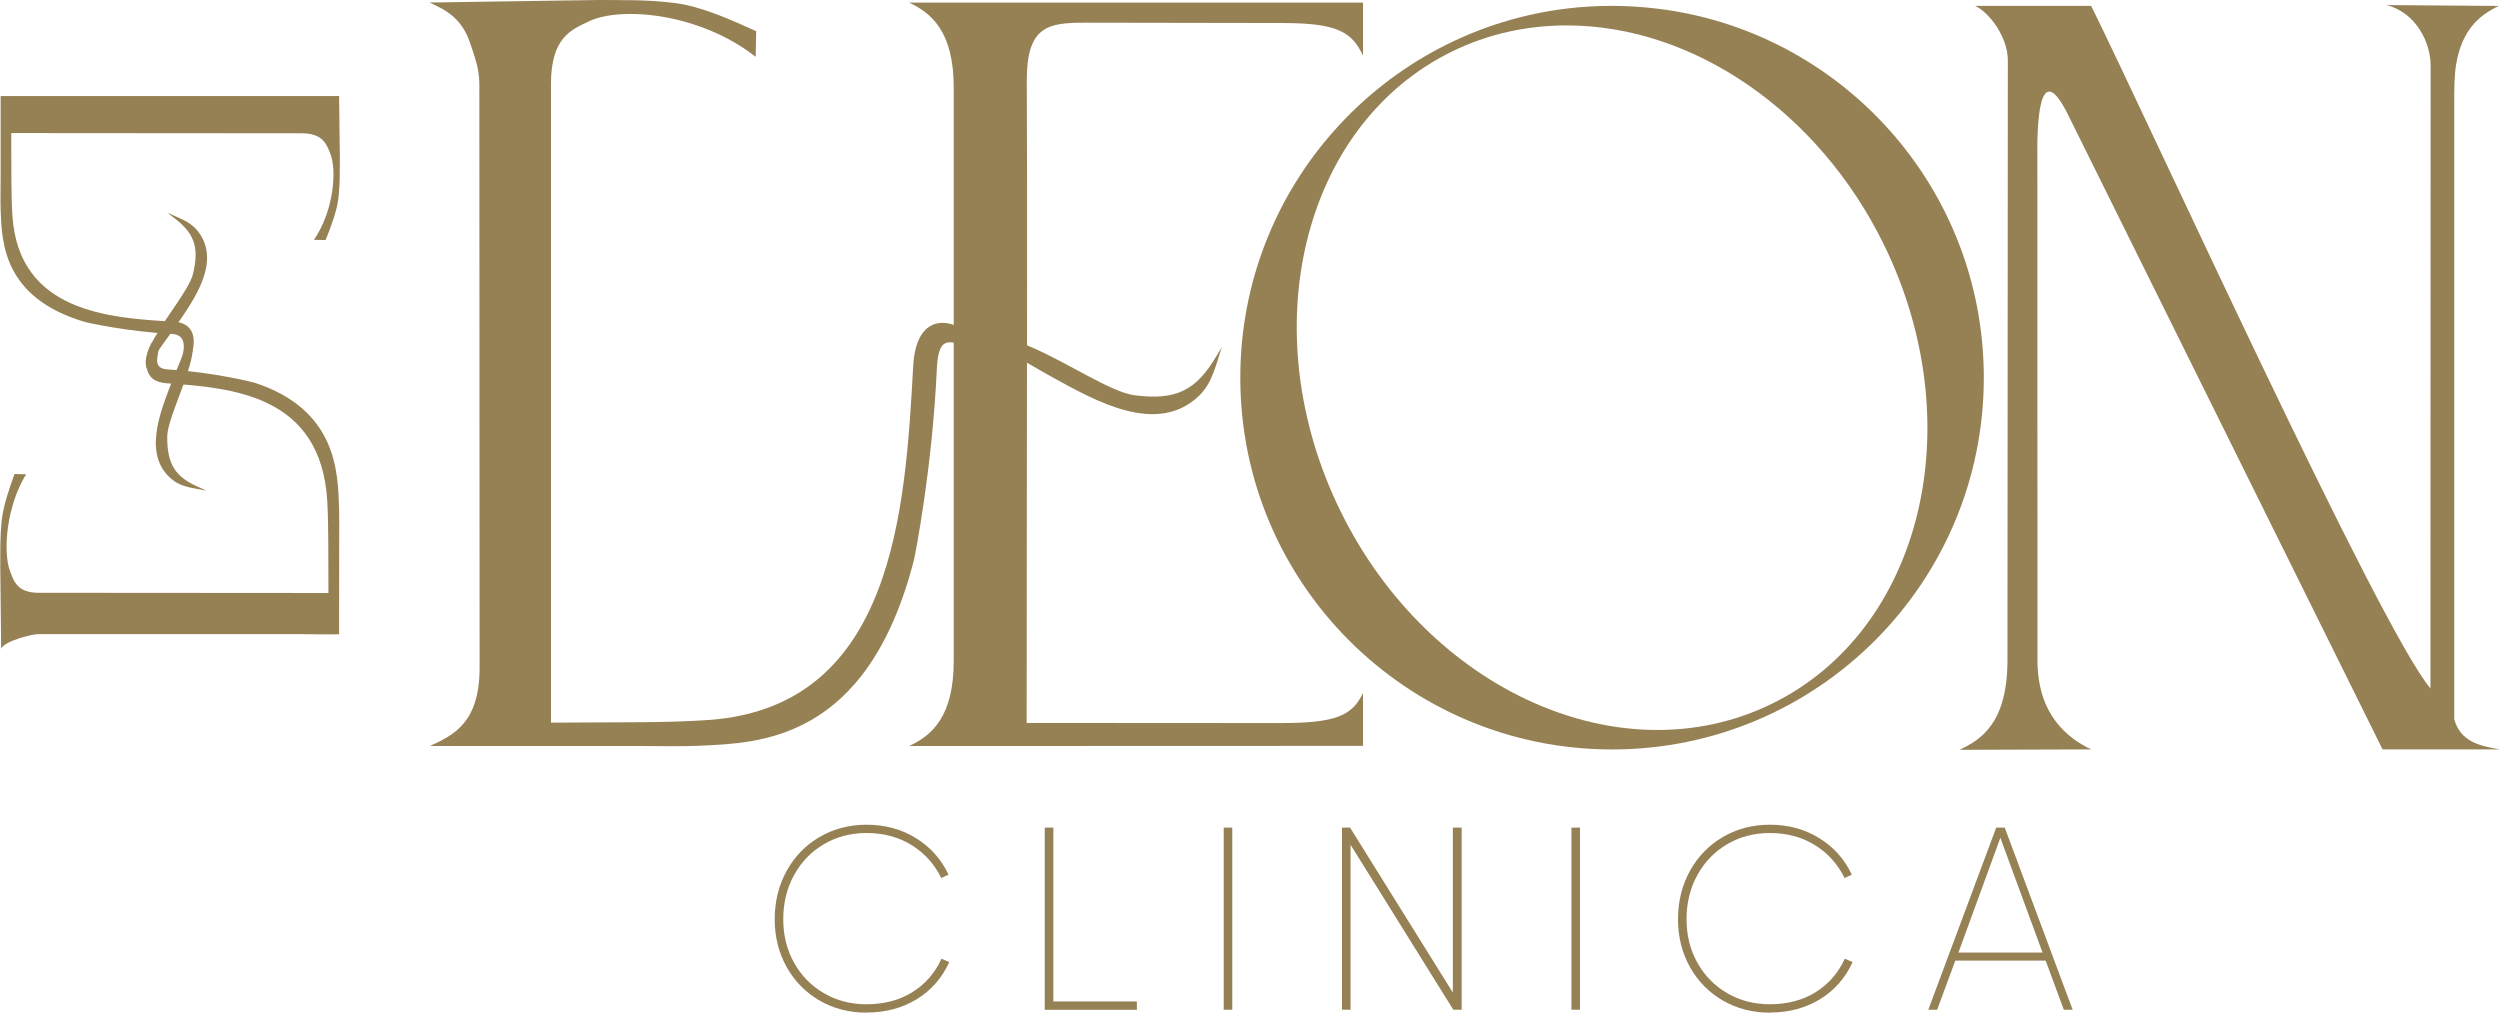 <svg xmlns="http://www.w3.org/2000/svg" width="158" height="64" viewBox="0 0 158 64" fill="none"><g clip-path="url(#clip0_344_51)"><path d="M99.186 0.521C87.484 1.857 78.387 11.797 78.387 23.871C78.387 36.838 88.901 47.366 101.882 47.366C114.862 47.366 125.377 36.838 125.377 23.871C125.377 11.854 116.361 1.942 104.724 0.545C102.843 0.318 101.009 0.315 99.186 0.521ZM99.02 1.607C107.031 1.607 114.94 7.067 119.044 15.423C124.639 26.811 121.483 39.808 112.007 44.467C102.518 49.128 90.308 43.682 84.72 32.305C79.131 20.924 82.281 7.913 91.756 3.261C93.993 2.162 96.455 1.607 99.016 1.607H99.02Z" fill="#968155"></path><path d="M124.838 0.375C125.734 0.802 126.895 2.338 126.895 3.823C126.895 16.184 126.874 26.898 126.871 41.713C126.871 45.732 125.169 46.763 123.84 47.389L132.165 47.362C130.701 46.669 128.769 45.197 128.769 41.73L128.762 10.122C128.728 7.818 128.853 3.528 130.697 7.246L150.579 47.362H157.985C156.699 47.142 155.491 46.865 155.109 45.451V6.553C155.109 5.738 155.102 4.851 155.221 4.114C155.583 1.864 156.719 0.947 157.927 0.375L150.833 0.321C152.717 0.805 153.614 2.723 153.614 4.117L153.604 43.506C150.373 39.693 135.68 7.473 132.162 0.372H124.834L124.838 0.375Z" fill="#968155"></path><path d="M57.457 0.166C58.922 0.849 60.275 2.057 60.275 5.535V41.78C60.275 45.258 58.922 46.469 57.457 47.149L86.142 47.139V43.793C85.458 45.258 84.366 45.701 80.885 45.698L64.886 45.688L64.896 31.222C64.903 22.524 64.93 13.837 64.893 5.132C64.879 1.641 66.229 1.431 68.591 1.434L81.101 1.455C84.579 1.461 85.458 2.054 86.142 3.518V0.166H57.457Z" fill="#968155"></path><path fill-rule="evenodd" clip-rule="evenodd" d="M61.654 24.273C60.588 17.494 68.788 24.598 71.681 24.977C74.34 25.325 75.595 24.669 76.867 22.521L77.225 21.942C76.853 23.004 76.644 24.155 75.825 24.967C73.156 27.612 69.174 25.295 66.576 23.877C63.534 22.216 61.88 20.623 61.654 24.273Z" fill="#968155"></path><path d="M60.955 20.917C60.149 20.227 57.903 19.682 57.714 23.137C57.213 32.183 56.496 44.619 44.858 45.498C43.566 45.596 41.779 45.637 40.457 45.644L34.821 45.671V5.325C34.817 2.355 36.12 1.878 37.196 1.36C39.256 0.365 44.249 0.836 47.761 3.593C47.761 3.593 47.784 1.976 47.791 1.972C46.336 1.316 44.357 0.392 42.591 0.183C40.785 -0.034 39.506 0.017 37.818 0L27.145 0.159C28.224 0.653 29.218 1.164 29.75 2.835C29.963 3.505 30.294 4.307 30.294 5.308L30.311 42.196C30.311 45.694 28.65 46.466 27.172 47.146H40.217C41.451 47.153 43.238 47.18 44.192 47.132C47.893 46.953 54.824 46.919 57.771 35.353C57.798 35.251 58.918 29.693 59.209 23.302C59.32 20.819 60.298 21.946 60.883 21.614C61.046 21.523 60.873 21.276 60.955 20.917Z" fill="#968155"></path><path d="M11.901 22.795C12.216 22.375 12.811 20.427 10.947 20.325C6.83 20.105 1.181 19.682 0.785 13.63C0.741 12.957 0.724 12.027 0.72 11.34L0.71 8.41L19.056 8.424C20.406 8.424 20.623 9.104 20.86 9.662C21.31 10.734 21.096 13.329 19.841 15.156C19.841 15.156 20.575 15.169 20.579 15.173C20.877 14.418 21.296 13.386 21.394 12.47C21.492 11.533 21.472 10.866 21.479 9.987L21.431 6.066C21.431 6.066 21.489 6.076 19.07 6.072H2.29C2.131 6.069 2.003 6.072 1.867 6.072C0.737 6.066 0.041 6.066 0.041 6.072V11.221C0.034 11.864 0.024 12.791 0.041 13.288C0.122 15.213 0.135 18.82 5.392 20.356C5.44 20.369 7.967 20.954 10.873 21.107C12.003 21.164 11.519 22.456 11.489 22.791C11.489 22.791 11.803 22.933 11.898 22.795H11.901Z" fill="#968155"></path><path d="M9.6 21.648C9.123 22.406 9.089 23.536 9.691 23.965C9.884 24.101 10.155 24.195 10.53 24.222C14.64 24.513 20.287 24.936 20.683 31.668C20.727 32.416 20.743 33.451 20.747 34.216L20.757 37.477L2.431 37.464C1.081 37.464 0.865 36.709 0.631 36.087C0.181 34.892 0.395 32.007 1.65 29.974C1.65 29.974 0.916 29.96 0.916 29.957C0.618 30.799 0.198 31.942 0.1 32.964C0.002 34.01 0.022 34.75 0.016 35.725L0.073 41.002C0.239 40.539 1.964 40.079 2.421 40.079H19.177C19.245 40.079 19.312 40.085 19.373 40.085C21.116 40.102 21.43 40.089 21.43 40.085L21.437 34.338C21.437 33.624 21.447 32.599 21.427 32.047C21.346 29.906 21.332 25.894 16.082 24.185C16.034 24.172 13.511 23.519 10.608 23.35C9.481 23.285 10.138 22.297 9.989 21.959C9.948 21.864 9.762 21.689 9.6 21.645V21.648Z" fill="#968155"></path><path fill-rule="evenodd" clip-rule="evenodd" d="M10.148 20.992C14.503 19.699 10.561 25.701 10.568 27.633C10.571 29.409 11.113 30.173 12.635 30.819L13.045 31.005C12.314 30.853 11.542 30.819 10.937 30.352C8.964 28.834 10.138 26.015 10.838 24.189C11.661 22.047 12.561 20.823 10.145 20.992H10.148Z" fill="#968155"></path><path fill-rule="evenodd" clip-rule="evenodd" d="M11.044 23.86C6.506 24.094 11.748 19.185 12.198 17.308C12.611 15.579 12.265 14.709 10.939 13.725L10.584 13.447C11.257 13.765 12.002 13.982 12.479 14.577C14.039 16.516 12.235 18.979 11.125 20.593C9.822 22.48 8.658 23.461 11.047 23.86H11.044Z" fill="#968155"></path><path d="M54.77 64C53.673 64 52.682 63.746 51.799 63.236C50.916 62.725 50.223 62.021 49.719 61.121C49.215 60.221 48.961 59.213 48.961 58.093C48.961 56.974 49.215 55.945 49.719 55.035C50.223 54.125 50.916 53.411 51.799 52.897C52.682 52.383 53.67 52.122 54.77 52.122C55.933 52.122 56.972 52.403 57.885 52.968C58.802 53.533 59.489 54.304 59.949 55.279L59.489 55.492C59.049 54.602 58.423 53.908 57.605 53.404C56.789 52.9 55.842 52.647 54.766 52.647C53.768 52.647 52.868 52.883 52.07 53.354C51.268 53.824 50.642 54.474 50.186 55.302C49.729 56.131 49.502 57.058 49.502 58.09C49.502 59.122 49.729 60.028 50.186 60.844C50.642 61.659 51.268 62.302 52.07 62.769C52.872 63.236 53.768 63.469 54.766 63.469C55.873 63.469 56.837 63.215 57.652 62.711C58.467 62.207 59.086 61.5 59.502 60.59L59.996 60.803C59.536 61.811 58.846 62.596 57.933 63.154C57.016 63.712 55.96 63.993 54.766 63.993L54.77 64ZM66.028 52.305H66.57V63.293H71.85V63.821H66.028V52.308V52.305ZM77.338 52.305H77.879V63.817H77.338V52.305ZM84.814 52.305H85.325L91.82 62.731V52.305H92.379V63.817H91.851L85.356 53.391V63.817H84.814V52.305ZM99.314 52.305H99.855V63.817H99.314V52.305ZM111.858 64C110.762 64 109.771 63.746 108.888 63.236C108.005 62.725 107.311 62.021 106.807 61.121C106.303 60.221 106.049 59.213 106.049 58.093C106.049 56.974 106.303 55.945 106.807 55.035C107.311 54.125 108.005 53.411 108.888 52.897C109.771 52.383 110.759 52.122 111.858 52.122C113.022 52.122 114.06 52.403 114.974 52.968C115.891 53.533 116.577 54.304 117.037 55.279L116.577 55.492C116.138 54.602 115.512 53.908 114.693 53.404C113.878 52.9 112.93 52.647 111.855 52.647C110.857 52.647 109.957 52.883 109.158 53.354C108.357 53.824 107.731 54.474 107.274 55.302C106.817 56.131 106.591 57.058 106.591 58.09C106.591 59.122 106.817 60.028 107.274 60.844C107.731 61.659 108.357 62.302 109.158 62.769C109.96 63.236 110.857 63.469 111.855 63.469C112.961 63.469 113.925 63.215 114.74 62.711C115.556 62.207 116.175 61.5 116.591 60.59L117.085 60.803C116.625 61.811 115.935 62.596 115.021 63.154C114.104 63.712 113.049 63.993 111.855 63.993L111.858 64ZM126.158 52.305H126.699L130.992 63.817H130.434L129.284 60.708H123.577L122.427 63.817H121.868L126.161 52.305H126.158ZM129.088 60.201L126.422 52.948L123.773 60.201H129.084H129.088Z" fill="#968155"></path></g><defs><clipPath id="clip0_344_51"><rect width="157.97" height="64" fill="white" transform="translate(0.016)"></rect></clipPath></defs></svg>